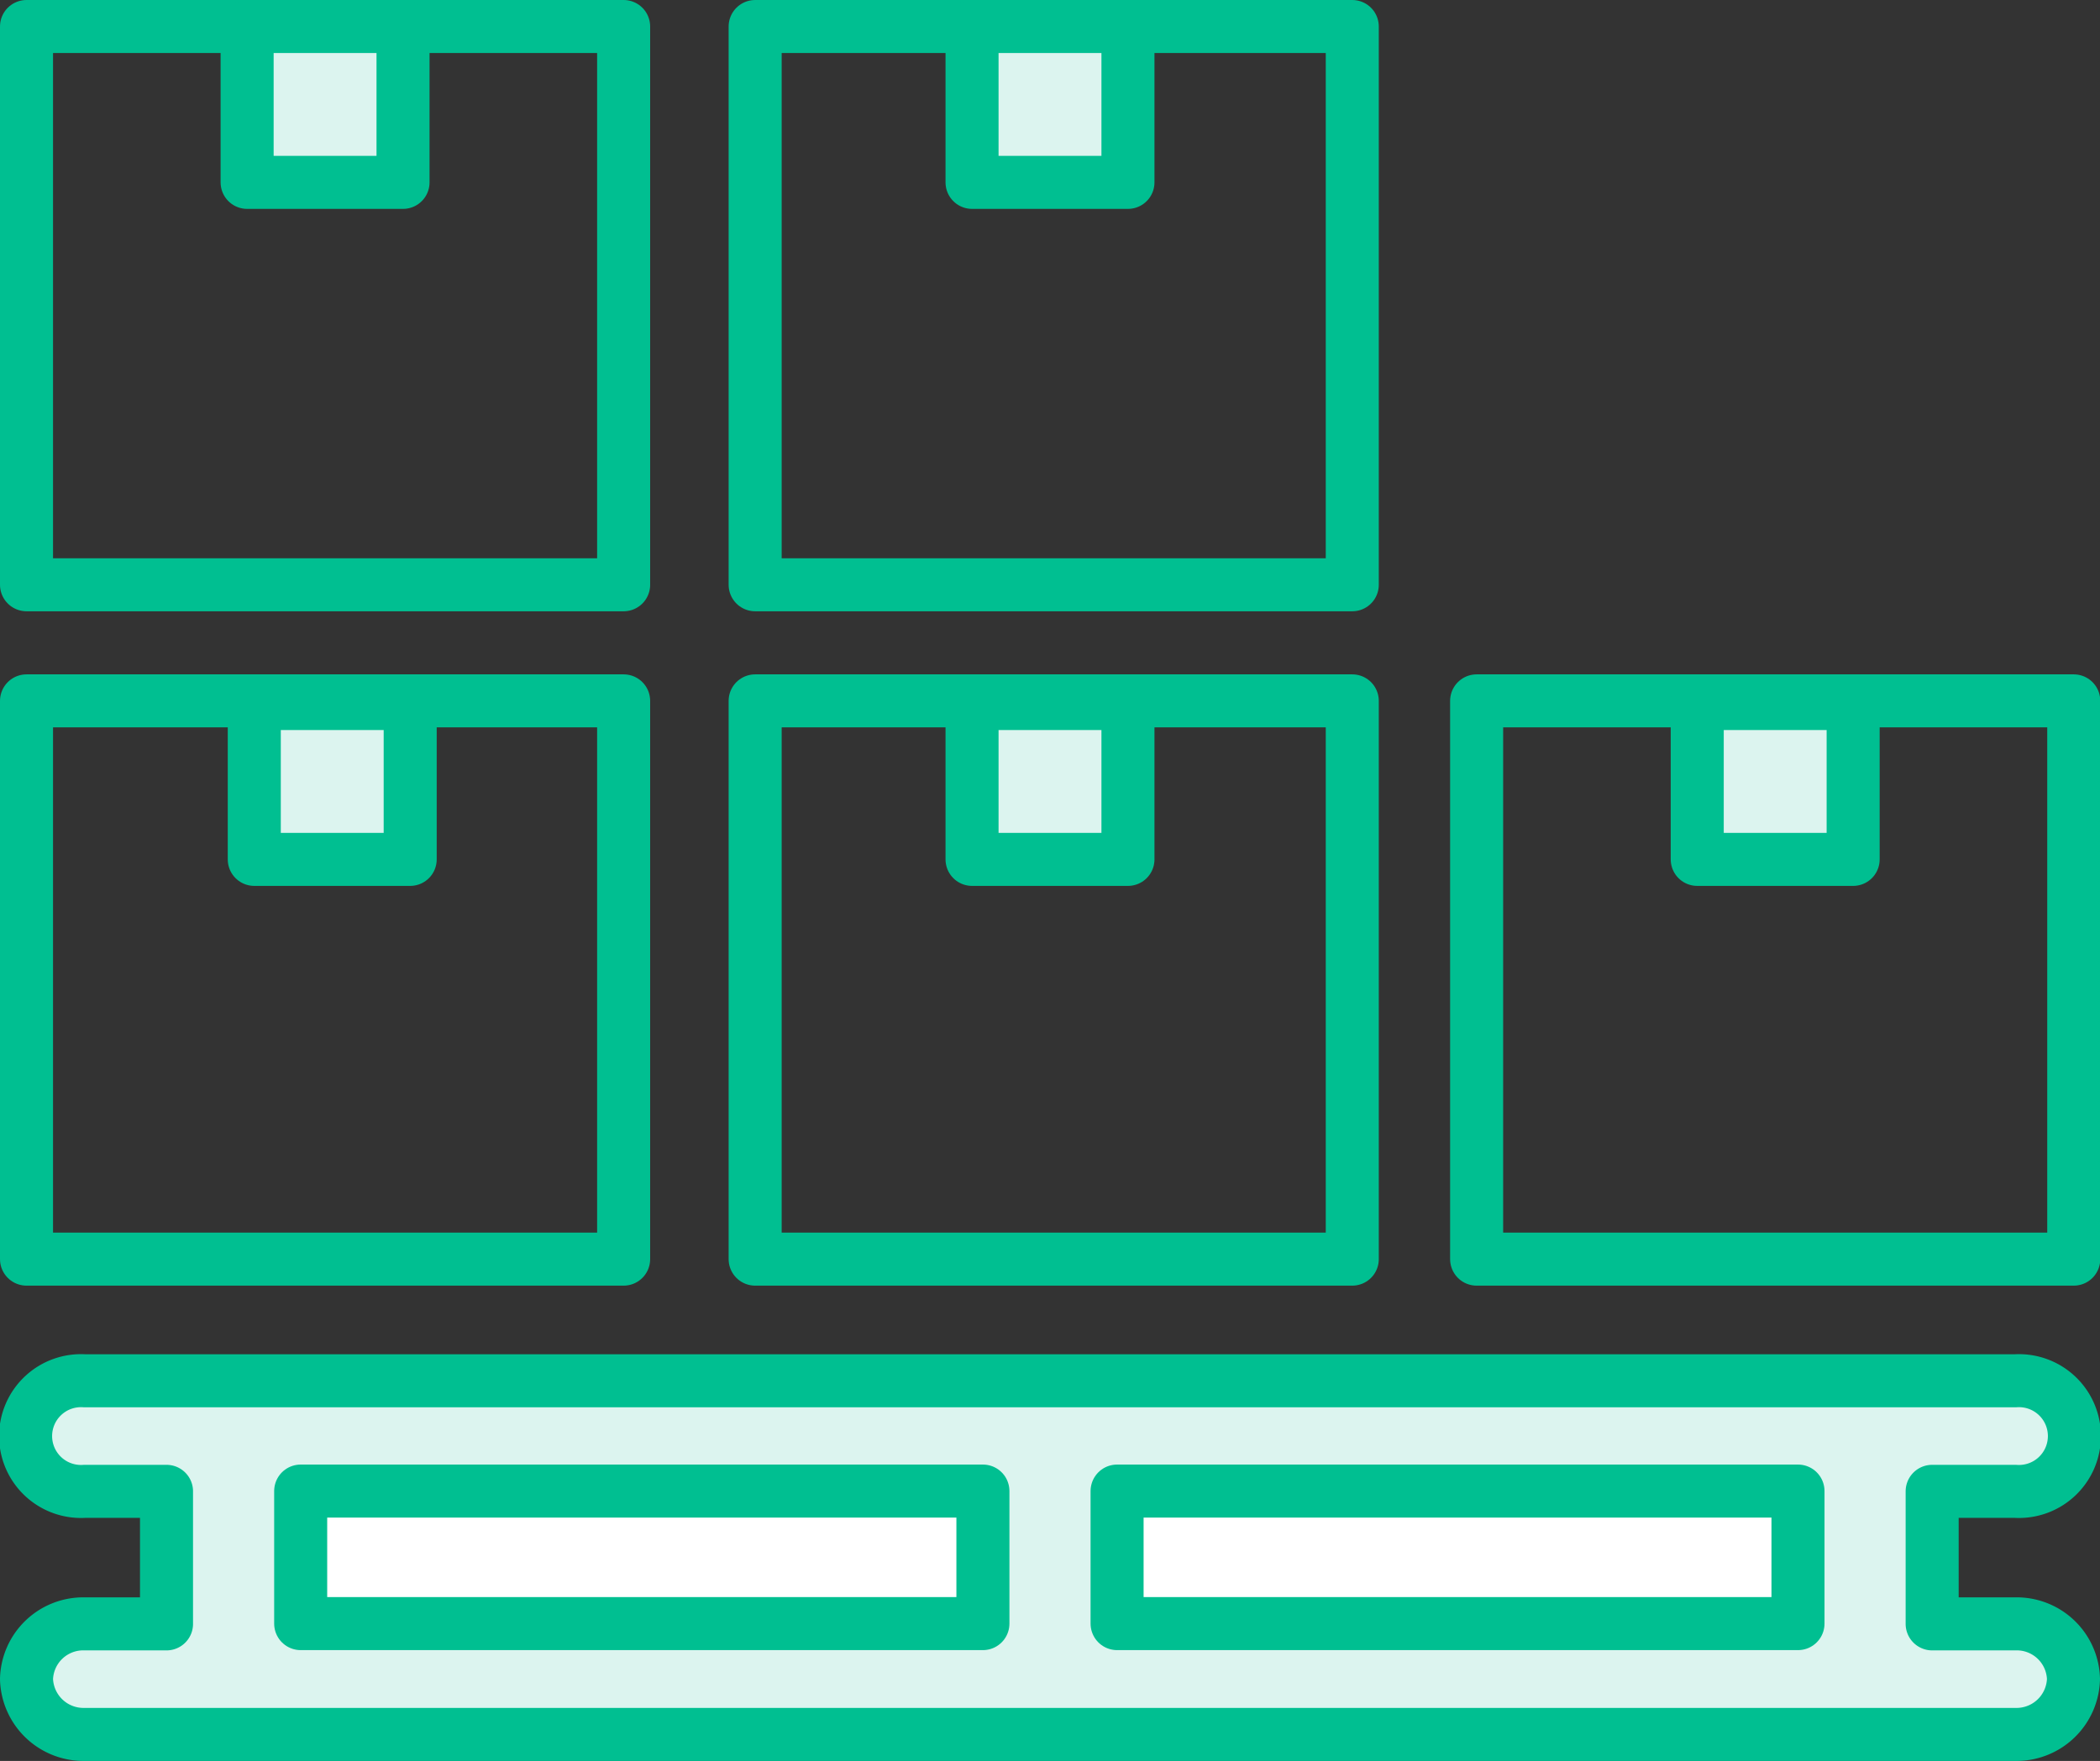 <svg xmlns="http://www.w3.org/2000/svg" viewBox="0 0 79.2 66.43"><rect x="0" y="0" width="79.2" height="66.43" fill="#333333" stroke="none"/><defs><style>.cls-1{fill:none;}.cls-1,.cls-2,.cls-3{stroke:#00bf91;stroke-linecap:round;stroke-linejoin:round;stroke-width:2px;}.cls-2{fill:#dcf4ef;}.cls-3{fill:#fff;}</style></defs><g id="レイヤー_2" data-name="レイヤー 2"><g id="メイン"><rect class="cls-1" x="1" y="1" width="22.52" height="21.06"/><rect class="cls-1" x="28.48" y="1" width="22.52" height="21.06"/><rect class="cls-1" x="1" y="26.44" width="22.52" height="21.06"/><rect class="cls-1" x="28.48" y="26.44" width="22.52" height="21.06"/><rect class="cls-1" x="55.69" y="26.44" width="22.52" height="21.06"/><path class="cls-2" d="M76,61.26H72.87v-5H76a2.09,2.09,0,1,0,0-4.17H3.2a2.09,2.09,0,1,0,0,4.17H6.28v5H3.2A2.14,2.14,0,0,0,1,63.34H1a2.15,2.15,0,0,0,2.2,2.09H76a2.15,2.15,0,0,0,2.2-2.09h0A2.14,2.14,0,0,0,76,61.26Z"/><rect class="cls-3" x="42.13" y="56.25" width="25.68" height="5"/><rect class="cls-3" x="11.34" y="56.25" width="25.73" height="5"/><rect class="cls-2" x="9.32" y="1" width="5.88" height="5.88"/><rect class="cls-2" x="36.66" y="1" width="5.88" height="5.88"/><rect class="cls-2" x="36.66" y="26.54" width="5.88" height="5.88"/><rect class="cls-2" x="64.01" y="26.54" width="5.88" height="5.88"/><rect class="cls-2" x="9.59" y="26.54" width="5.88" height="5.88"/></g></g></svg>